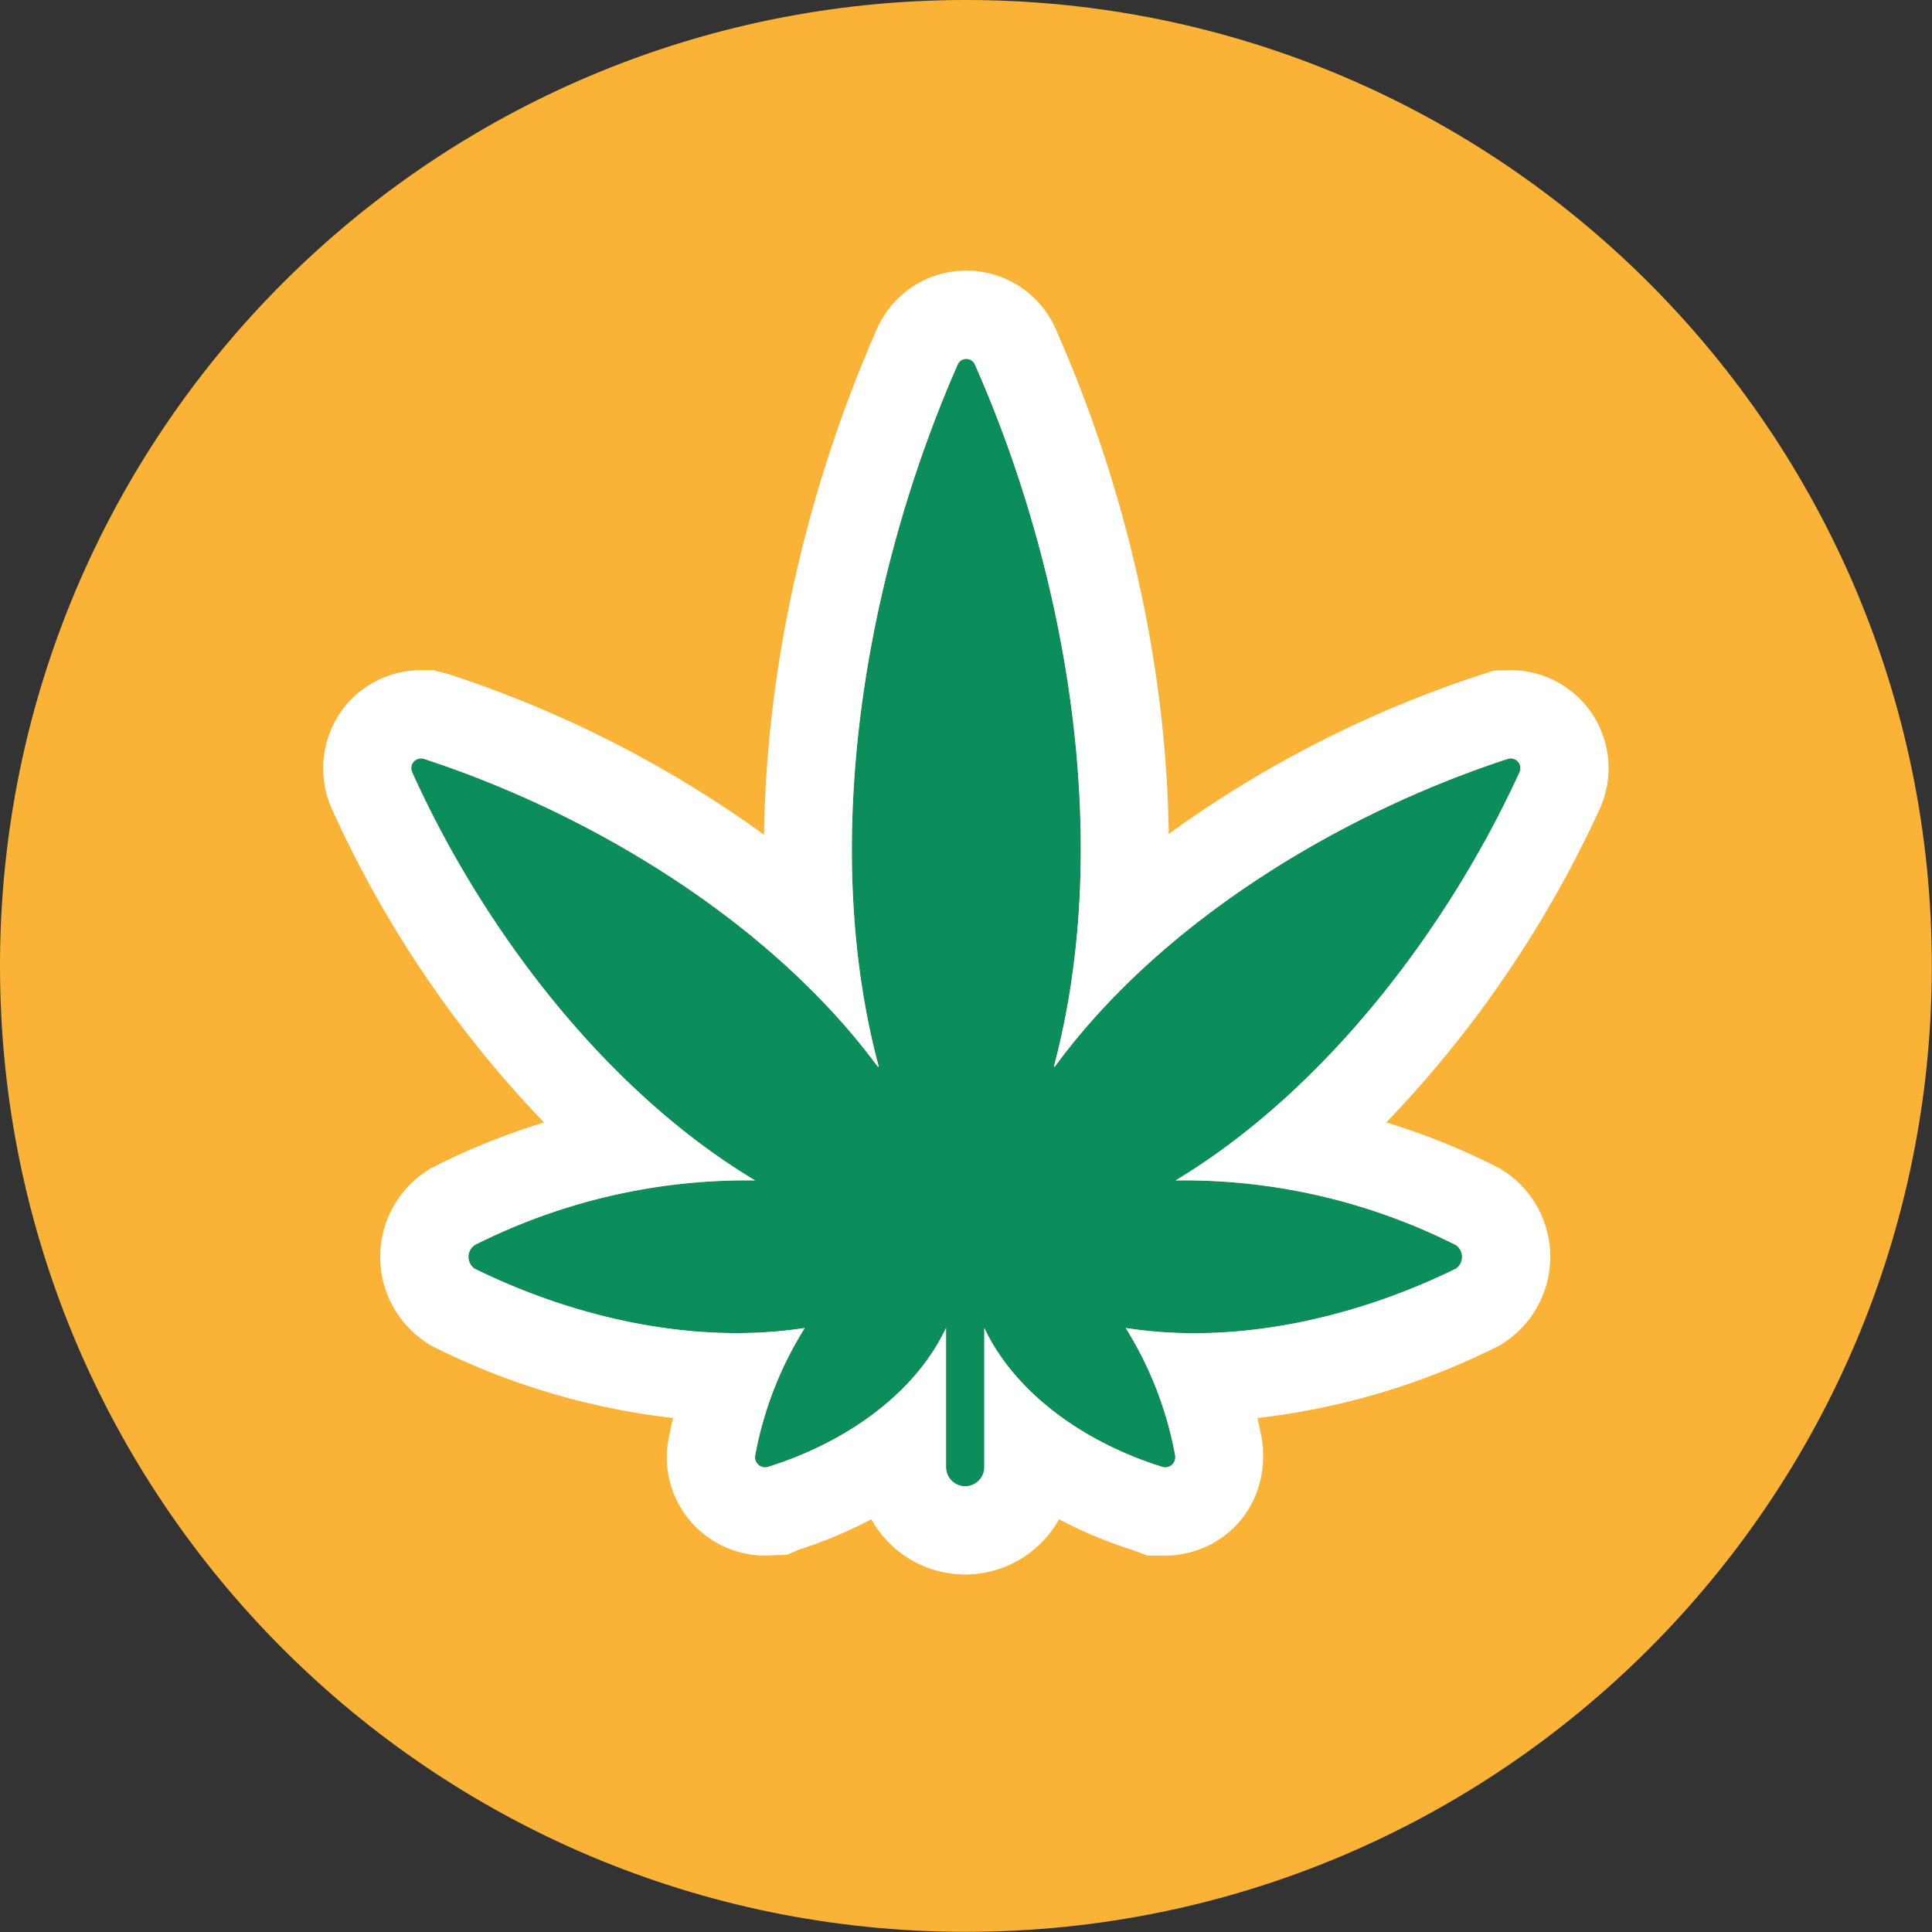 <svg data-name="Gruppe 185" xmlns="http://www.w3.org/2000/svg" width="394" height="394" viewBox="0 0 394 394"><rect x="0" y="0" width="394" height="394" fill="#333333" stroke="none"/><defs><clipPath id="a"><path data-name="Rechteck 527" fill="none" d="M0 0h394v394H0z"/></clipPath></defs><g data-name="Gruppe 184" clip-path="url(#a)"><path data-name="Pfad 231" d="M196.983 0C88.192 0 0 88.192 0 196.983s88.192 196.983 196.983 196.983 196.983-88.193 196.983-196.983S305.774 0 196.983 0" fill="#fbb337"/><path data-name="Pfad 232" d="M296.881 253.905a123.037 123.037 0 00-57.14-13.174c30.869-18.592 55.854-52 70.158-83.294a1.987 1.987 0 00-2.377-2.69c-33.871 11.07-70.588 32.974-92.415 62.792h-.194c12.277-45.992 2.689-100.716-16.1-143.2a1.911 1.911 0 00-3.509 0c-18.825 42.874-28.336 97.443-16.1 143.2h-.195c-21.821-29.545-58.421-51.645-92.603-62.792a1.988 1.988 0 00-2.378 2.69c14.032 31.142 38.782 64.584 69.963 83.294a123.046 123.046 0 00-57.179 13.174 2.923 2.923 0 000 4.833c20.229 9.939 44.629 15.592 67.313 12.083a74.074 74.074 0 00-10.132 26.073 2.066 2.066 0 002.846 2.183c14.539-4.561 29.349-14.071 36.093-28.259v28.376a3.9 3.9 0 007.8 0V270.82c6.742 14.149 21.554 23.7 36.092 28.259a2.066 2.066 0 002.846-2.183 74.057 74.057 0 00-10.1-26.076c22.646 3.548 47.045-2.144 67.313-12.083a2.922 2.922 0 000-4.833" fill="#0c8e5c"/><path data-name="Pfad 233" d="M323.044 143.42a20 20 0 00-14.975-6.749l-3.415.078-2.725.89a230.207 230.207 0 00-63.585 32.436c-.432-33.6-8.291-69.6-23-102.86a19.908 19.908 0 00-36.517-.113c-14.712 33.5-22.569 69.575-23.016 103.126a232.692 232.692 0 00-64.44-32.781l-2.983-.776h-2.532a20 20 0 00-14.974 6.748 20.213 20.213 0 00-3.265 21.411 227.056 227.056 0 0043.341 64.08 140.69 140.69 0 00-22.254 8.924l-1.049.53-.972.661a20.922 20.922 0 000 34.591l1.05.715 1.141.56a146.011 146.011 0 0048.384 14.286q-.615 2.605-1.1 5.3a20.064 20.064 0 0019.883 22.758l4.416-.16 2.607-1.092a92.237 92.237 0 0014.633-6.15 21.888 21.888 0 0038.267 0 92.289 92.289 0 0015.176 6.326l2.86 1.078h3.62a20.173 20.173 0 0012.212-4.145c5.695-4.369 8.634-11.5 7.544-19.409q-.411-2.263-.93-4.494a146.549 146.549 0 0048.359-14.294l1.147-.562 1.056-.719a20.921 20.921 0 000-34.591l-.972-.661-1.049-.53a140.7 140.7 0 00-22.269-8.929 231.859 231.859 0 0043.741-64.417 20.08 20.08 0 00-3.415-21.067M296.88 258.738c-20.268 9.939-44.667 15.63-67.313 12.083a74.056 74.056 0 0110.1 26.076 2.067 2.067 0 01-2.846 2.183c-14.538-4.561-29.35-14.11-36.092-28.259v28.374a3.9 3.9 0 11-7.8 0v-28.374c-6.743 14.188-21.554 23.7-36.093 28.259a2.067 2.067 0 01-2.842-2.185 74.066 74.066 0 0110.134-26.076c-22.684 3.508-47.084-2.144-67.313-12.083a2.923 2.923 0 010-4.833 123.047 123.047 0 0157.179-13.173c-31.181-18.708-55.931-52.151-69.963-83.294a1.988 1.988 0 012.378-2.689c34.178 11.148 70.778 33.248 92.605 62.792h.195c-12.239-45.759-2.729-100.326 16.1-143.2a1.911 1.911 0 013.509 0c18.786 42.485 28.375 97.209 16.1 143.2h.194c21.827-29.817 58.544-51.723 92.415-62.792a1.987 1.987 0 012.377 2.689c-14.3 31.3-39.289 64.7-70.158 83.294a123.05 123.05 0 0157.14 13.175 2.922 2.922 0 010 4.833" fill="#fff"/></g></svg>